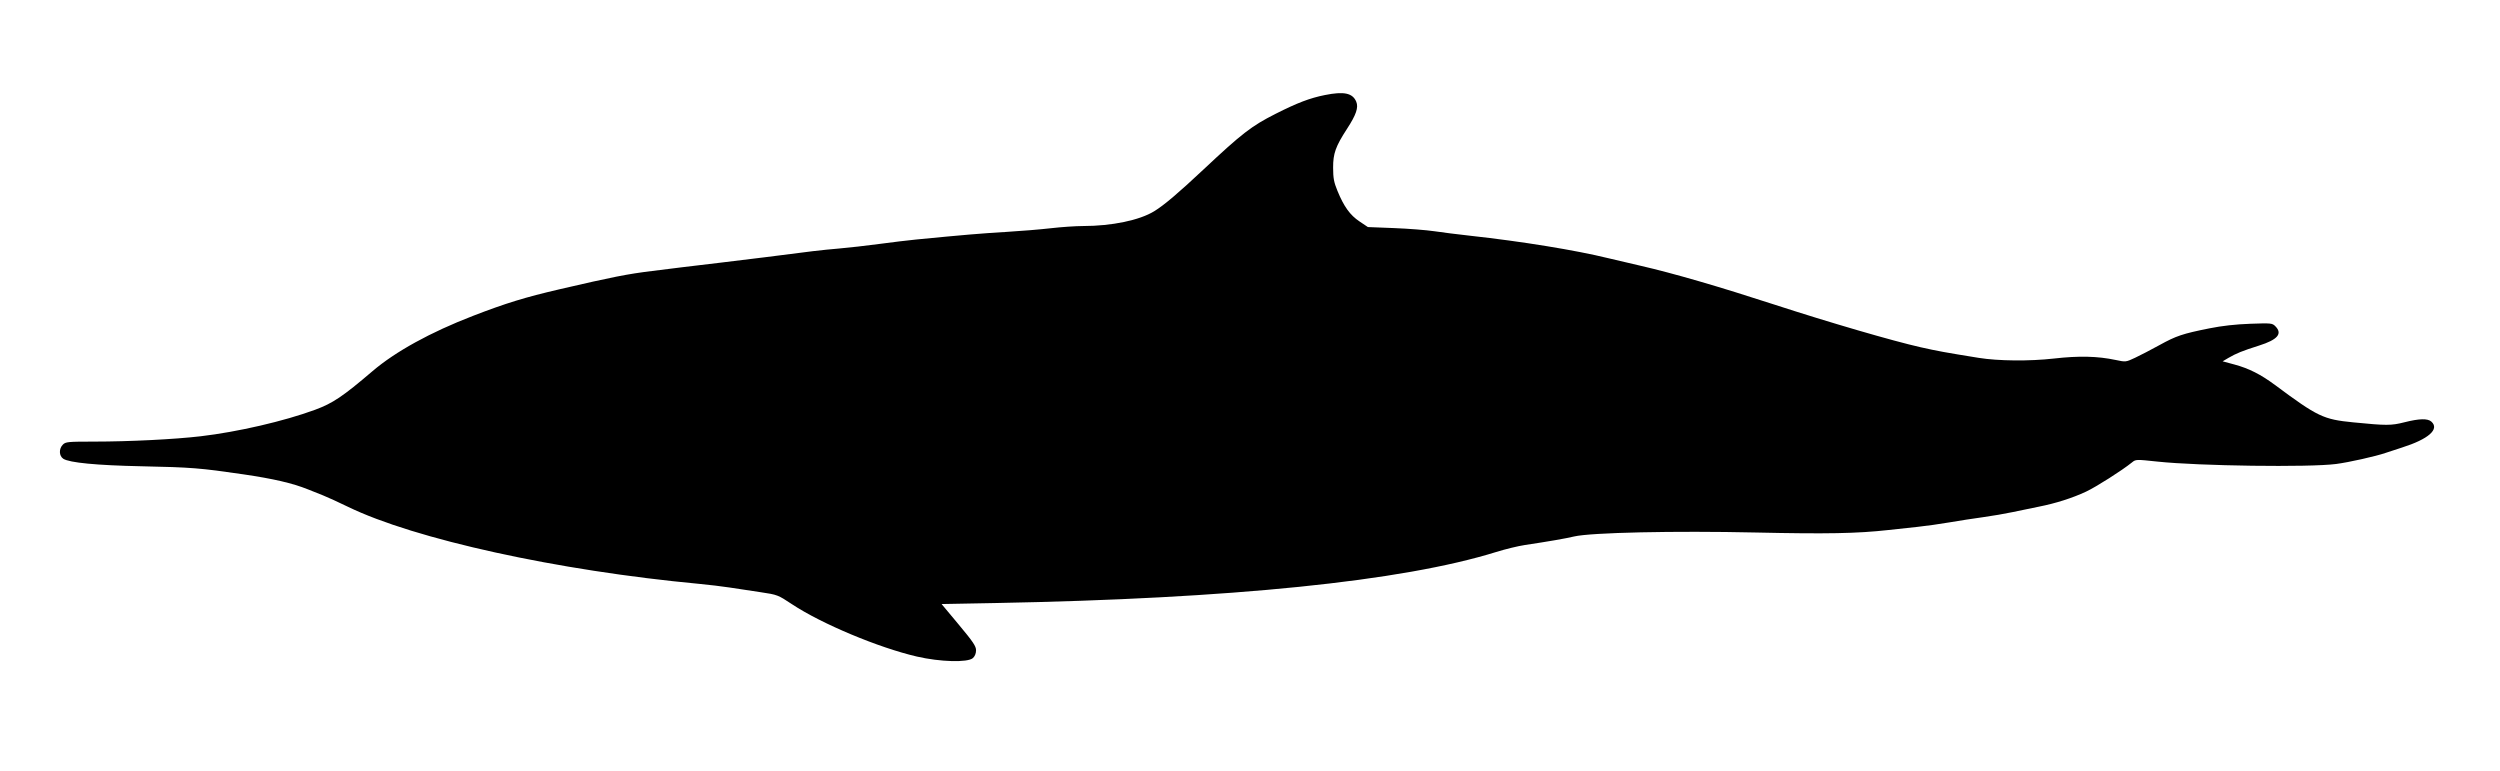 <svg xmlns="http://www.w3.org/2000/svg" width="1670" height="515" viewBox="0 0 1670 515" version="1.1">
	<path d="M 885 63.496 C 874.915 65.526, 866.655 68.677, 852 76.085 C 836.097 84.123, 829.581 89.156, 804 113.159 C 787.061 129.052, 777.609 137.059, 771 141.113 C 761.175 147.139, 742.742 150.972, 723.494 150.991 C 718.541 150.996, 708.866 151.654, 701.994 152.454 C 695.122 153.254, 681.400 154.386, 671.500 154.969 C 655.398 155.917, 643.763 156.900, 612 159.993 C 606.775 160.502, 595.699 161.836, 587.387 162.958 C 579.074 164.079, 566.924 165.456, 560.387 166.018 C 548.731 167.018, 542.206 167.787, 511 171.835 C 502.475 172.941, 489.200 174.561, 481.500 175.435 C 473.800 176.309, 462.325 177.680, 456 178.482 C 449.675 179.283, 440.450 180.433, 435.500 181.038 C 419.252 183.023, 409.088 185.029, 374 193.178 C 350.720 198.584, 337.986 202.495, 315.917 211.017 C 287.554 221.969, 264.196 234.825, 248.816 247.948 C 228.976 264.877, 222.300 269.367, 210.500 273.718 C 189.820 281.344, 158.828 288.520, 134 291.430 C 116.567 293.474, 86.462 294.978, 62.750 294.990 C 45.340 294.999, 43.857 295.143, 42 297 C 39.241 299.759, 39.383 304.550, 42.282 306.449 C 46.319 309.094, 64.554 310.847, 94.500 311.467 C 127.740 312.156, 133.696 312.627, 162.520 316.851 C 182.716 319.811, 195.310 322.737, 205.656 326.873 C 208.320 327.939, 212.905 329.767, 215.843 330.936 C 218.782 332.106, 226.207 335.506, 232.343 338.491 C 276.941 360.192, 372.450 381.164, 467 390.017 C 473.325 390.609, 482.550 391.715, 487.500 392.474 C 492.450 393.233, 501.675 394.629, 508 395.576 C 519.373 397.279, 519.606 397.368, 529.079 403.638 C 548.799 416.691, 586.865 432.638, 612.500 438.587 C 628.002 442.185, 646.471 442.682, 649.890 439.595 C 651.225 438.390, 652 436.478, 652 434.392 C 652 431.651, 650.055 428.762, 640.490 417.297 L 628.980 403.500 664.740 402.833 C 822.777 399.886, 936.675 388.278, 999.500 368.716 C 1005.550 366.832, 1014.100 364.750, 1018.500 364.090 C 1034.628 361.668, 1045.642 359.758, 1051.500 358.367 C 1062.585 355.735, 1118.743 354.510, 1172.972 355.717 C 1220.078 356.765, 1240.650 356.378, 1261.500 354.048 C 1266.450 353.495, 1275.141 352.554, 1280.814 351.957 C 1286.486 351.360, 1296.161 349.999, 1302.314 348.934 C 1308.466 347.869, 1318.450 346.324, 1324.500 345.501 C 1330.550 344.678, 1339.550 343.134, 1344.500 342.070 C 1349.450 341.005, 1357.325 339.376, 1362 338.450 C 1373.282 336.215, 1384.366 332.682, 1393.465 328.421 C 1400.235 325.250, 1417.640 314.183, 1424.119 308.929 C 1426.723 306.817, 1426.825 306.814, 1441.119 308.338 C 1468.722 311.281, 1542.585 312.276, 1560.500 309.947 C 1569.049 308.835, 1586.915 304.838, 1593.500 302.564 C 1595.700 301.804, 1600.650 300.184, 1604.500 298.963 C 1622.253 293.333, 1629.768 286.720, 1624.171 281.655 C 1621.703 279.421, 1616.126 279.559, 1606.074 282.101 C 1597.294 284.321, 1594.171 284.324, 1572 282.136 C 1551.969 280.159, 1548.296 278.406, 1519.688 257.162 C 1510.190 250.109, 1502.223 246.088, 1492.608 243.494 L 1484.716 241.365 1488.476 239.147 C 1493.673 236.081, 1497.965 234.347, 1509 230.858 C 1521.559 226.887, 1524.901 222.901, 1519.880 217.880 C 1517.860 215.860, 1517.065 215.784, 1503.130 216.281 C 1493.315 216.631, 1484.343 217.637, 1475.871 219.338 C 1457.890 222.948, 1453.750 224.338, 1442.500 230.542 C 1437 233.575, 1429.695 237.372, 1426.266 238.979 C 1420.047 241.895, 1420.015 241.899, 1413.266 240.463 C 1401.186 237.893, 1388.732 237.604, 1372 239.506 C 1355.764 241.351, 1334.887 241.161, 1321.783 239.049 C 1299.536 235.464, 1294.221 234.493, 1283 231.966 C 1264.514 227.804, 1221.809 215.352, 1185.500 203.536 C 1148.175 191.391, 1117.769 182.562, 1096 177.550 C 1087.475 175.587, 1077.800 173.319, 1074.500 172.510 C 1052.470 167.105, 1016.504 161.255, 982 157.464 C 974.025 156.588, 963.252 155.234, 958.060 154.456 C 952.868 153.678, 940.774 152.736, 931.185 152.361 L 913.750 151.681 908.125 147.907 C 901.809 143.669, 897.750 138.035, 893.422 127.500 C 891.039 121.702, 890.542 119.041, 890.523 112 C 890.497 102.486, 892.183 97.789, 899.863 85.969 C 905.922 76.644, 907.572 71.796, 905.988 67.971 C 903.576 62.148, 897.808 60.918, 885 63.496" stroke="none" fill="black" fill-rule="evenodd"/>
</svg>